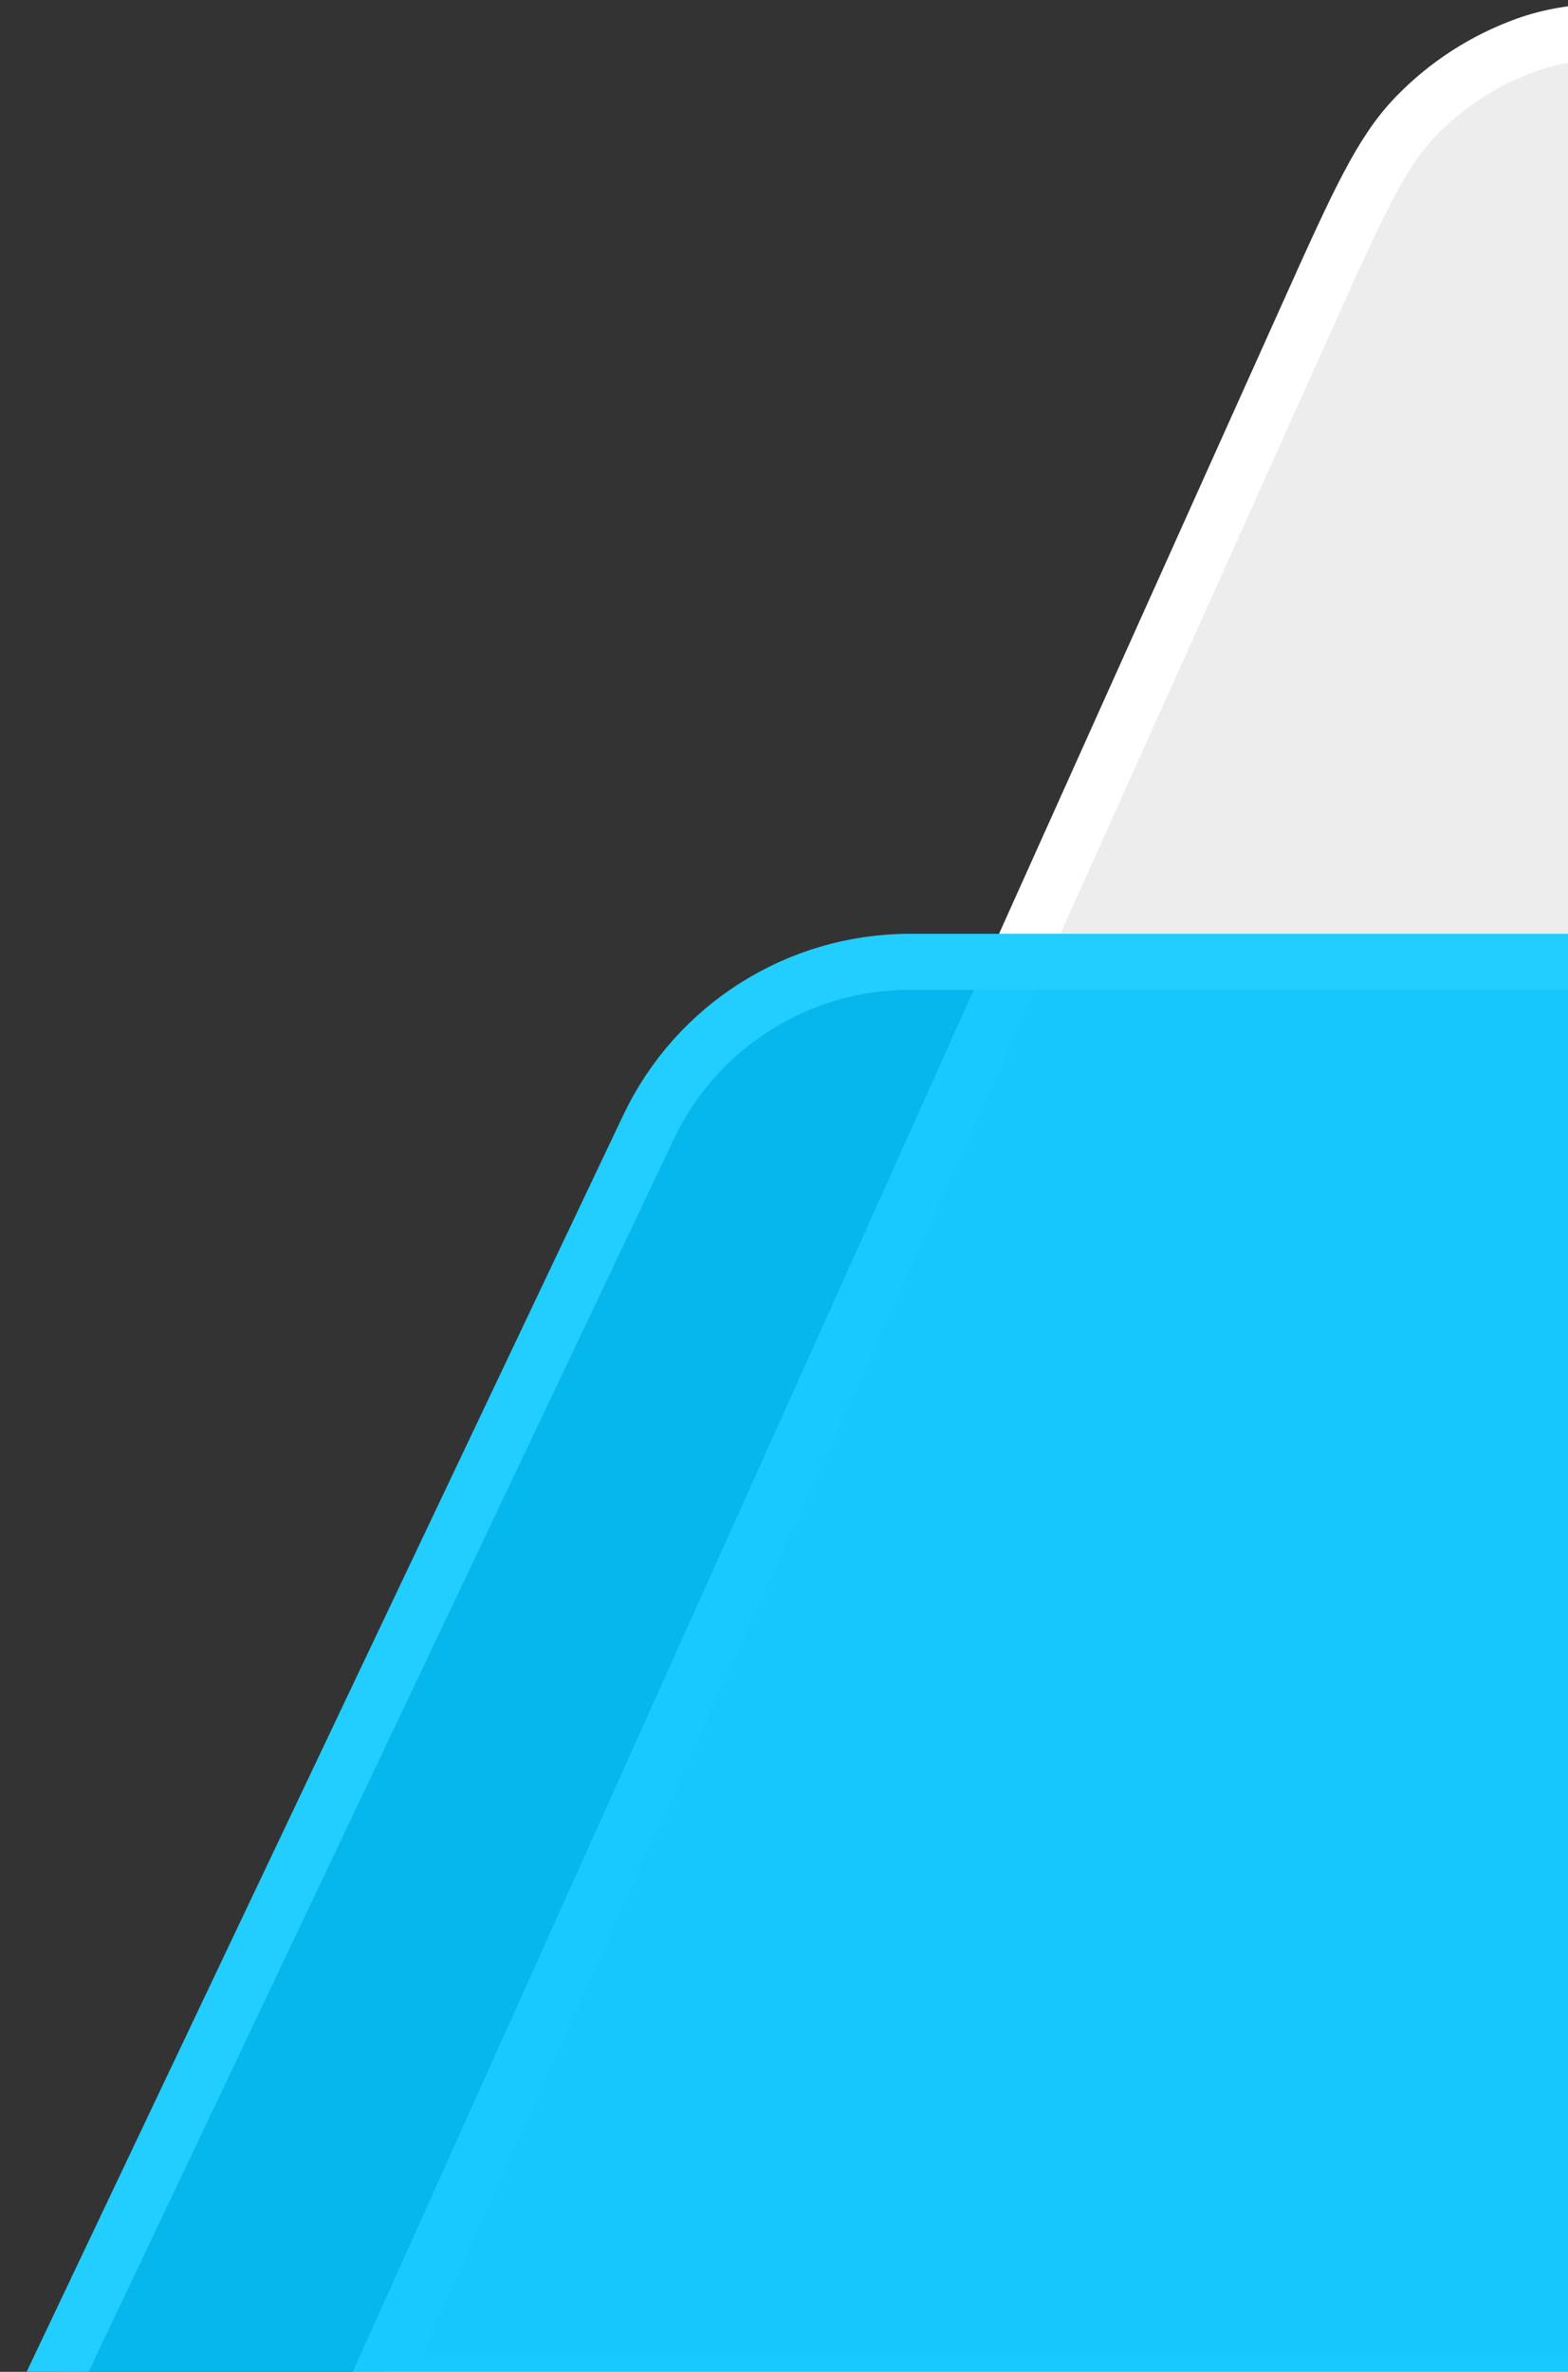 <svg width="84" height="127" viewBox="0 0 84 127" fill="none" xmlns="http://www.w3.org/2000/svg">
<rect x="0" y="0" width="84" height="127" fill="#333333" stroke="none"/>
<path d="M147.927 1.5L190.904 127.5H20.319L70.154 16.661C72.812 10.747 74.008 8.14 75.836 6.243C77.49 4.527 79.518 3.216 81.761 2.411C84.24 1.521 87.109 1.5 93.593 1.5H147.927Z" fill="white" fill-opacity="0.91"/>
<path d="M147.927 1.5L190.904 127.5H20.319L70.154 16.661C72.812 10.747 74.008 8.14 75.836 6.243C77.49 4.527 79.518 3.216 81.761 2.411C84.24 1.521 87.109 1.5 93.593 1.5H147.927Z" style="mix-blend-mode:screen"/>
<path d="M147.927 1.5L190.904 127.5H20.319L70.154 16.661C72.812 10.747 74.008 8.14 75.836 6.243C77.49 4.527 79.518 3.216 81.761 2.411C84.24 1.521 87.109 1.5 93.593 1.5H147.927Z" stroke="white" stroke-width="3"/>
<path d="M109.948 51.5L137.861 128.5H2.373L34.745 60.35C37.312 54.944 42.761 51.5 48.745 51.5H109.948Z" fill="#00C4FF" fill-opacity="0.907"/>
<path d="M109.948 51.5L137.861 128.5H2.373L34.745 60.35C37.312 54.944 42.761 51.5 48.745 51.5H109.948Z" style="mix-blend-mode:soft-light"/>
<path d="M109.948 51.5L137.861 128.5H2.373L34.745 60.35C37.312 54.944 42.761 51.5 48.745 51.5H109.948Z" stroke="#22CDFF" stroke-width="3"/>
</svg>
